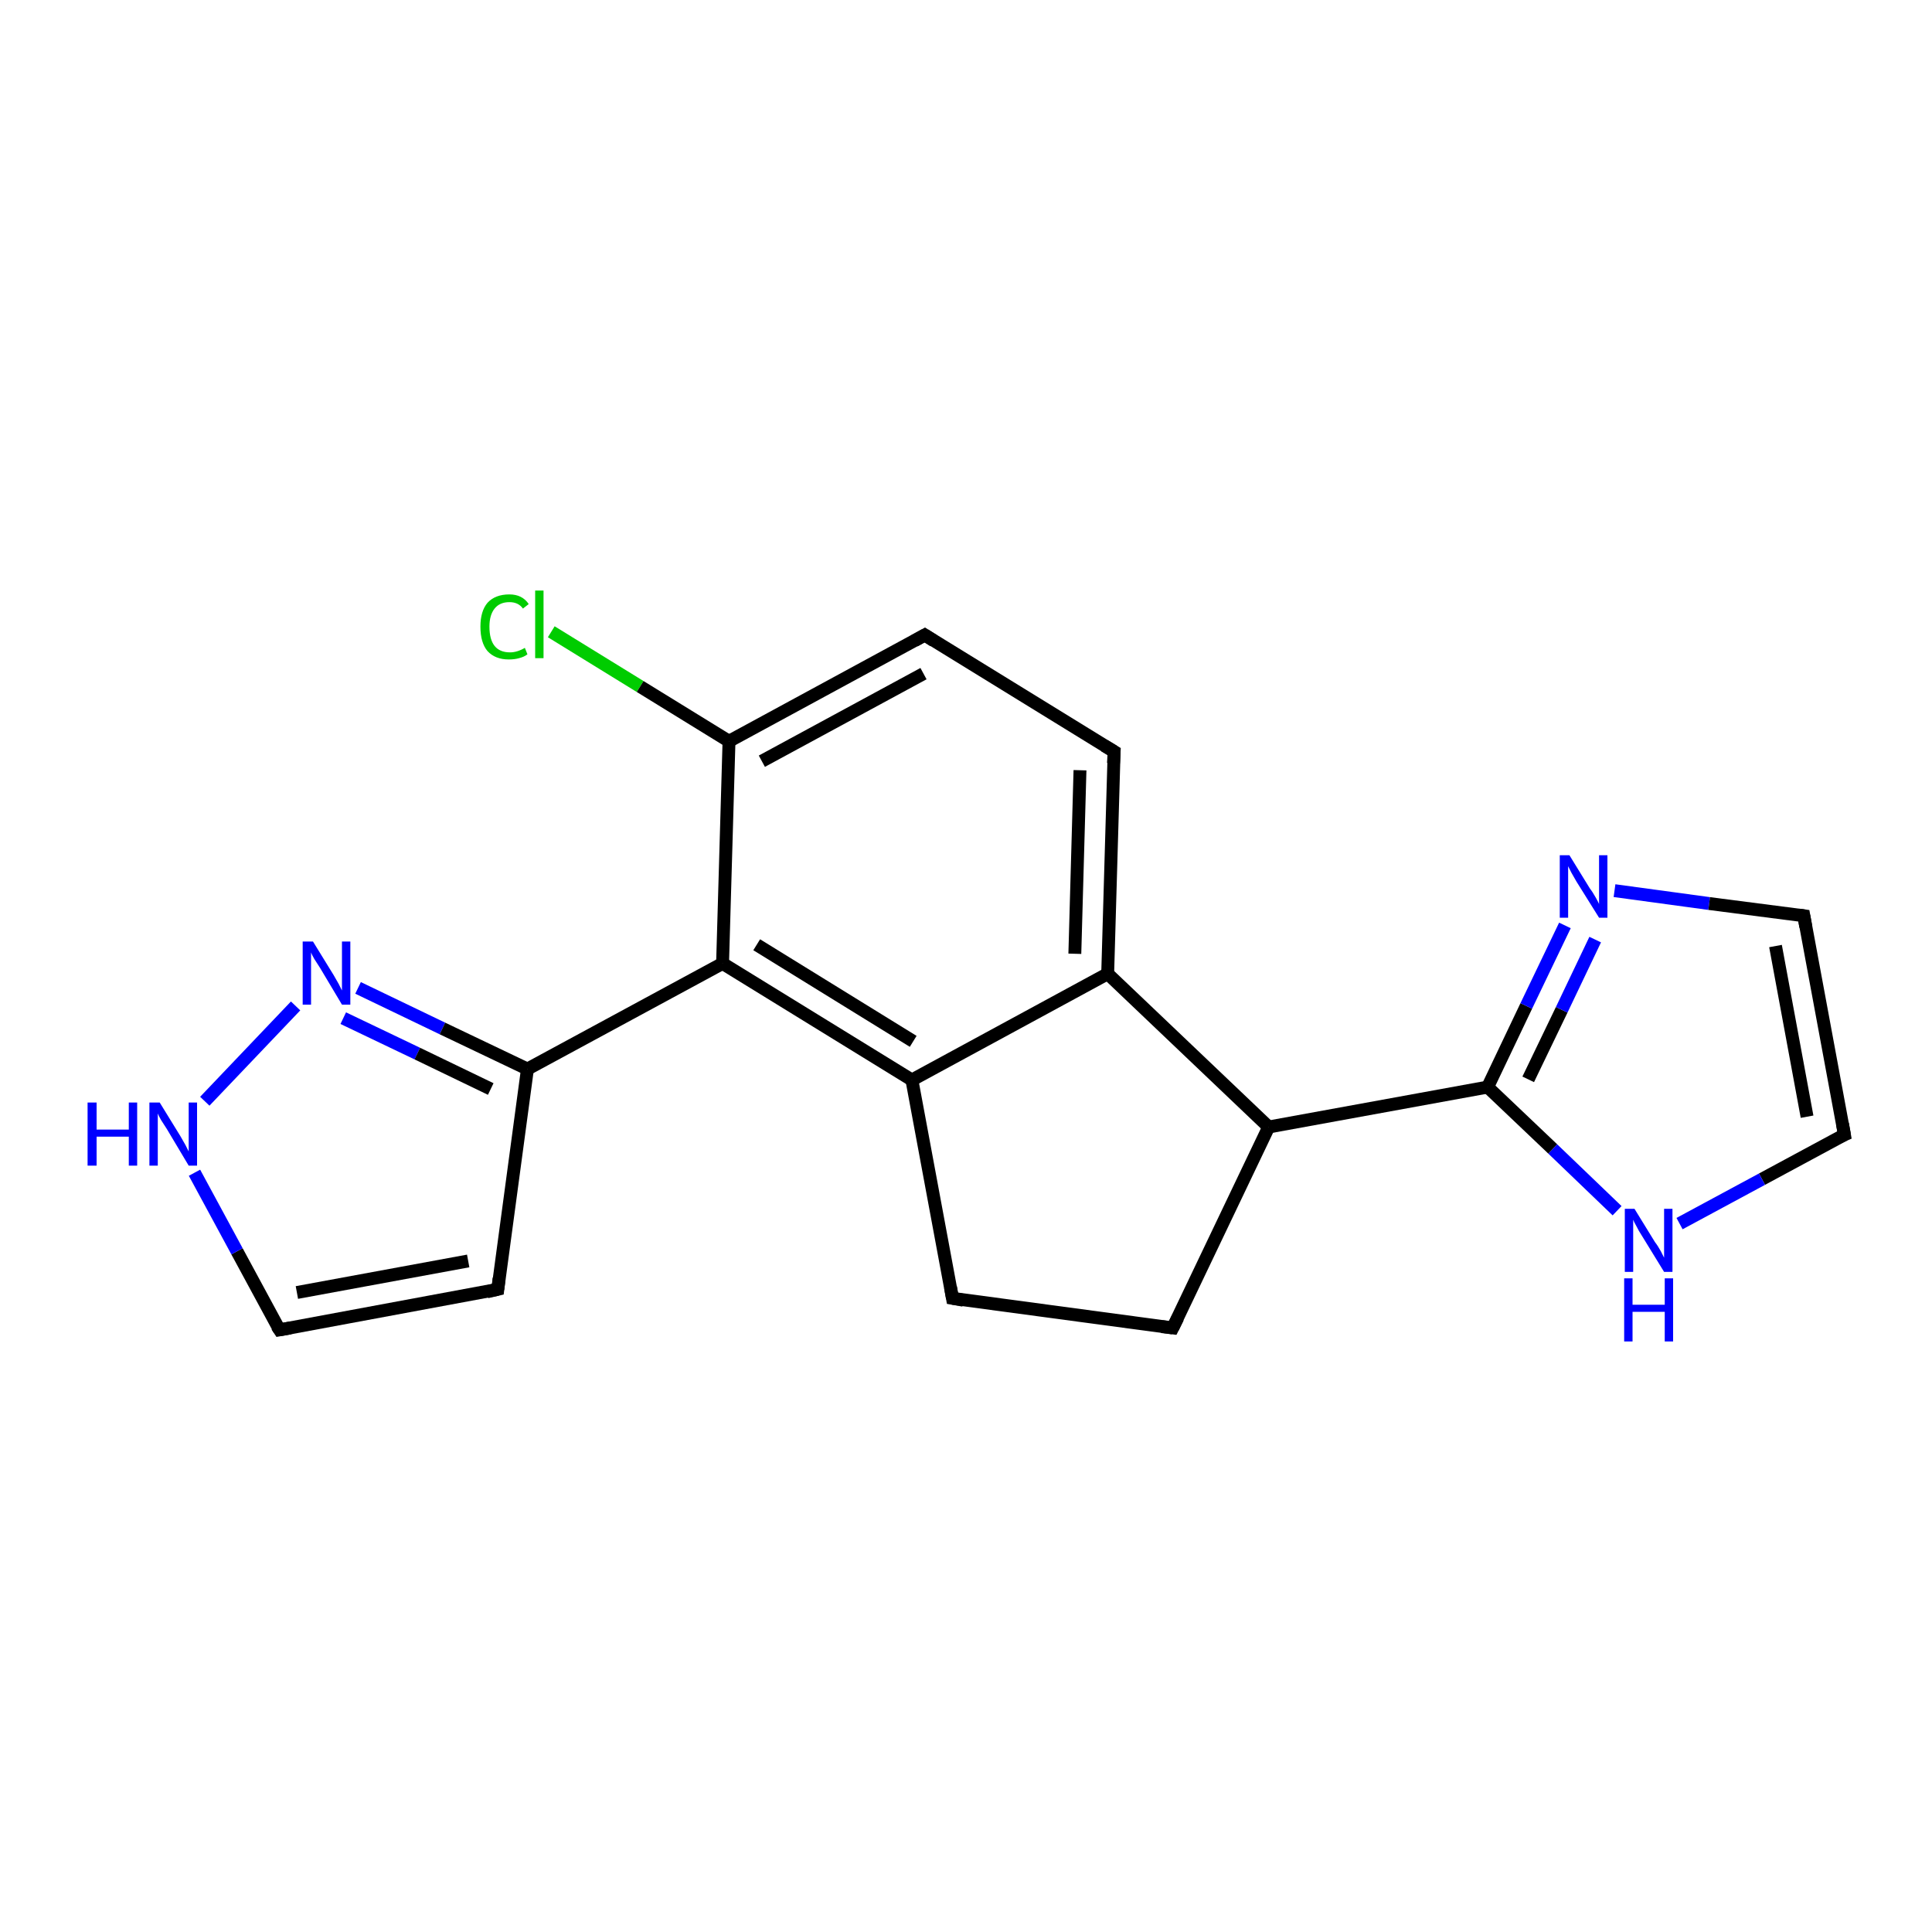 <?xml version='1.0' encoding='iso-8859-1'?>
<svg version='1.1' baseProfile='full'
              xmlns='http://www.w3.org/2000/svg'
                      xmlns:rdkit='http://www.rdkit.org/xml'
                      xmlns:xlink='http://www.w3.org/1999/xlink'
                  xml:space='preserve'
width='300px' height='300px' viewBox='0 0 300 300'>
<!-- END OF HEADER -->
<rect style='opacity:1.0;fill:#FFFFFF;stroke:none' width='300.0' height='300.0' x='0.0' y='0.0'> </rect>
<path class='bond-0 atom-0 atom-1' d='M 85.6,98.1 L 99.4,106.6' style='fill:none;fill-rule:evenodd;stroke:#00CC00;stroke-width:2.0px;stroke-linecap:butt;stroke-linejoin:miter;stroke-opacity:1' />
<path class='bond-0 atom-0 atom-1' d='M 99.4,106.6 L 113.2,115.1' style='fill:none;fill-rule:evenodd;stroke:#000000;stroke-width:2.0px;stroke-linecap:butt;stroke-linejoin:miter;stroke-opacity:1' />
<path class='bond-1 atom-1 atom-2' d='M 113.2,115.1 L 143.6,98.6' style='fill:none;fill-rule:evenodd;stroke:#000000;stroke-width:2.0px;stroke-linecap:butt;stroke-linejoin:miter;stroke-opacity:1' />
<path class='bond-1 atom-1 atom-2' d='M 118.3,118.2 L 143.4,104.6' style='fill:none;fill-rule:evenodd;stroke:#000000;stroke-width:2.0px;stroke-linecap:butt;stroke-linejoin:miter;stroke-opacity:1' />
<path class='bond-2 atom-2 atom-3' d='M 143.6,98.6 L 173.0,116.7' style='fill:none;fill-rule:evenodd;stroke:#000000;stroke-width:2.0px;stroke-linecap:butt;stroke-linejoin:miter;stroke-opacity:1' />
<path class='bond-3 atom-3 atom-4' d='M 173.0,116.7 L 172.0,151.2' style='fill:none;fill-rule:evenodd;stroke:#000000;stroke-width:2.0px;stroke-linecap:butt;stroke-linejoin:miter;stroke-opacity:1' />
<path class='bond-3 atom-3 atom-4' d='M 167.7,119.6 L 166.9,148.1' style='fill:none;fill-rule:evenodd;stroke:#000000;stroke-width:2.0px;stroke-linecap:butt;stroke-linejoin:miter;stroke-opacity:1' />
<path class='bond-4 atom-4 atom-5' d='M 172.0,151.2 L 197.0,175.0' style='fill:none;fill-rule:evenodd;stroke:#000000;stroke-width:2.0px;stroke-linecap:butt;stroke-linejoin:miter;stroke-opacity:1' />
<path class='bond-5 atom-5 atom-6' d='M 197.0,175.0 L 182.1,206.2' style='fill:none;fill-rule:evenodd;stroke:#000000;stroke-width:2.0px;stroke-linecap:butt;stroke-linejoin:miter;stroke-opacity:1' />
<path class='bond-6 atom-6 atom-7' d='M 182.1,206.2 L 147.9,201.6' style='fill:none;fill-rule:evenodd;stroke:#000000;stroke-width:2.0px;stroke-linecap:butt;stroke-linejoin:miter;stroke-opacity:1' />
<path class='bond-7 atom-7 atom-8' d='M 147.9,201.6 L 141.6,167.7' style='fill:none;fill-rule:evenodd;stroke:#000000;stroke-width:2.0px;stroke-linecap:butt;stroke-linejoin:miter;stroke-opacity:1' />
<path class='bond-8 atom-8 atom-9' d='M 141.6,167.7 L 112.2,149.6' style='fill:none;fill-rule:evenodd;stroke:#000000;stroke-width:2.0px;stroke-linecap:butt;stroke-linejoin:miter;stroke-opacity:1' />
<path class='bond-8 atom-8 atom-9' d='M 141.8,161.7 L 117.5,146.7' style='fill:none;fill-rule:evenodd;stroke:#000000;stroke-width:2.0px;stroke-linecap:butt;stroke-linejoin:miter;stroke-opacity:1' />
<path class='bond-9 atom-9 atom-10' d='M 112.2,149.6 L 81.9,166.0' style='fill:none;fill-rule:evenodd;stroke:#000000;stroke-width:2.0px;stroke-linecap:butt;stroke-linejoin:miter;stroke-opacity:1' />
<path class='bond-10 atom-10 atom-11' d='M 81.9,166.0 L 77.3,200.2' style='fill:none;fill-rule:evenodd;stroke:#000000;stroke-width:2.0px;stroke-linecap:butt;stroke-linejoin:miter;stroke-opacity:1' />
<path class='bond-11 atom-11 atom-12' d='M 77.3,200.2 L 43.4,206.5' style='fill:none;fill-rule:evenodd;stroke:#000000;stroke-width:2.0px;stroke-linecap:butt;stroke-linejoin:miter;stroke-opacity:1' />
<path class='bond-11 atom-11 atom-12' d='M 72.7,195.8 L 46.1,200.7' style='fill:none;fill-rule:evenodd;stroke:#000000;stroke-width:2.0px;stroke-linecap:butt;stroke-linejoin:miter;stroke-opacity:1' />
<path class='bond-12 atom-12 atom-13' d='M 43.4,206.5 L 36.8,194.3' style='fill:none;fill-rule:evenodd;stroke:#000000;stroke-width:2.0px;stroke-linecap:butt;stroke-linejoin:miter;stroke-opacity:1' />
<path class='bond-12 atom-12 atom-13' d='M 36.8,194.3 L 30.2,182.1' style='fill:none;fill-rule:evenodd;stroke:#0000FF;stroke-width:2.0px;stroke-linecap:butt;stroke-linejoin:miter;stroke-opacity:1' />
<path class='bond-13 atom-13 atom-14' d='M 31.8,171.0 L 45.9,156.2' style='fill:none;fill-rule:evenodd;stroke:#0000FF;stroke-width:2.0px;stroke-linecap:butt;stroke-linejoin:miter;stroke-opacity:1' />
<path class='bond-14 atom-5 atom-15' d='M 197.0,175.0 L 231.0,168.8' style='fill:none;fill-rule:evenodd;stroke:#000000;stroke-width:2.0px;stroke-linecap:butt;stroke-linejoin:miter;stroke-opacity:1' />
<path class='bond-15 atom-15 atom-16' d='M 231.0,168.8 L 237.0,156.2' style='fill:none;fill-rule:evenodd;stroke:#000000;stroke-width:2.0px;stroke-linecap:butt;stroke-linejoin:miter;stroke-opacity:1' />
<path class='bond-15 atom-15 atom-16' d='M 237.0,156.2 L 243.0,143.7' style='fill:none;fill-rule:evenodd;stroke:#0000FF;stroke-width:2.0px;stroke-linecap:butt;stroke-linejoin:miter;stroke-opacity:1' />
<path class='bond-15 atom-15 atom-16' d='M 237.3,167.6 L 242.5,156.8' style='fill:none;fill-rule:evenodd;stroke:#000000;stroke-width:2.0px;stroke-linecap:butt;stroke-linejoin:miter;stroke-opacity:1' />
<path class='bond-15 atom-15 atom-16' d='M 242.5,156.8 L 247.7,145.9' style='fill:none;fill-rule:evenodd;stroke:#0000FF;stroke-width:2.0px;stroke-linecap:butt;stroke-linejoin:miter;stroke-opacity:1' />
<path class='bond-16 atom-16 atom-17' d='M 250.7,138.3 L 265.4,140.3' style='fill:none;fill-rule:evenodd;stroke:#0000FF;stroke-width:2.0px;stroke-linecap:butt;stroke-linejoin:miter;stroke-opacity:1' />
<path class='bond-16 atom-16 atom-17' d='M 265.4,140.3 L 280.1,142.2' style='fill:none;fill-rule:evenodd;stroke:#000000;stroke-width:2.0px;stroke-linecap:butt;stroke-linejoin:miter;stroke-opacity:1' />
<path class='bond-17 atom-17 atom-18' d='M 280.1,142.2 L 286.4,176.2' style='fill:none;fill-rule:evenodd;stroke:#000000;stroke-width:2.0px;stroke-linecap:butt;stroke-linejoin:miter;stroke-opacity:1' />
<path class='bond-17 atom-17 atom-18' d='M 275.7,146.9 L 280.6,173.4' style='fill:none;fill-rule:evenodd;stroke:#000000;stroke-width:2.0px;stroke-linecap:butt;stroke-linejoin:miter;stroke-opacity:1' />
<path class='bond-18 atom-18 atom-19' d='M 286.4,176.2 L 273.6,183.1' style='fill:none;fill-rule:evenodd;stroke:#000000;stroke-width:2.0px;stroke-linecap:butt;stroke-linejoin:miter;stroke-opacity:1' />
<path class='bond-18 atom-18 atom-19' d='M 273.6,183.1 L 260.8,190.0' style='fill:none;fill-rule:evenodd;stroke:#0000FF;stroke-width:2.0px;stroke-linecap:butt;stroke-linejoin:miter;stroke-opacity:1' />
<path class='bond-19 atom-9 atom-1' d='M 112.2,149.6 L 113.2,115.1' style='fill:none;fill-rule:evenodd;stroke:#000000;stroke-width:2.0px;stroke-linecap:butt;stroke-linejoin:miter;stroke-opacity:1' />
<path class='bond-20 atom-14 atom-10' d='M 55.6,153.4 L 68.7,159.7' style='fill:none;fill-rule:evenodd;stroke:#0000FF;stroke-width:2.0px;stroke-linecap:butt;stroke-linejoin:miter;stroke-opacity:1' />
<path class='bond-20 atom-14 atom-10' d='M 68.7,159.7 L 81.9,166.0' style='fill:none;fill-rule:evenodd;stroke:#000000;stroke-width:2.0px;stroke-linecap:butt;stroke-linejoin:miter;stroke-opacity:1' />
<path class='bond-20 atom-14 atom-10' d='M 53.3,158.1 L 64.8,163.6' style='fill:none;fill-rule:evenodd;stroke:#0000FF;stroke-width:2.0px;stroke-linecap:butt;stroke-linejoin:miter;stroke-opacity:1' />
<path class='bond-20 atom-14 atom-10' d='M 64.8,163.6 L 76.2,169.1' style='fill:none;fill-rule:evenodd;stroke:#000000;stroke-width:2.0px;stroke-linecap:butt;stroke-linejoin:miter;stroke-opacity:1' />
<path class='bond-21 atom-19 atom-15' d='M 251.1,188.0 L 241.1,178.4' style='fill:none;fill-rule:evenodd;stroke:#0000FF;stroke-width:2.0px;stroke-linecap:butt;stroke-linejoin:miter;stroke-opacity:1' />
<path class='bond-21 atom-19 atom-15' d='M 241.1,178.4 L 231.0,168.8' style='fill:none;fill-rule:evenodd;stroke:#000000;stroke-width:2.0px;stroke-linecap:butt;stroke-linejoin:miter;stroke-opacity:1' />
<path class='bond-22 atom-8 atom-4' d='M 141.6,167.7 L 172.0,151.2' style='fill:none;fill-rule:evenodd;stroke:#000000;stroke-width:2.0px;stroke-linecap:butt;stroke-linejoin:miter;stroke-opacity:1' />
<path d='M 142.0,99.5 L 143.6,98.6 L 145.0,99.5' style='fill:none;stroke:#000000;stroke-width:2.0px;stroke-linecap:butt;stroke-linejoin:miter;stroke-opacity:1;' />
<path d='M 171.5,115.8 L 173.0,116.7 L 172.9,118.5' style='fill:none;stroke:#000000;stroke-width:2.0px;stroke-linecap:butt;stroke-linejoin:miter;stroke-opacity:1;' />
<path d='M 182.9,204.6 L 182.1,206.2 L 180.4,206.0' style='fill:none;stroke:#000000;stroke-width:2.0px;stroke-linecap:butt;stroke-linejoin:miter;stroke-opacity:1;' />
<path d='M 149.6,201.9 L 147.9,201.6 L 147.6,199.9' style='fill:none;stroke:#000000;stroke-width:2.0px;stroke-linecap:butt;stroke-linejoin:miter;stroke-opacity:1;' />
<path d='M 77.5,198.5 L 77.3,200.2 L 75.6,200.6' style='fill:none;stroke:#000000;stroke-width:2.0px;stroke-linecap:butt;stroke-linejoin:miter;stroke-opacity:1;' />
<path d='M 45.1,206.2 L 43.4,206.5 L 43.0,205.9' style='fill:none;stroke:#000000;stroke-width:2.0px;stroke-linecap:butt;stroke-linejoin:miter;stroke-opacity:1;' />
<path d='M 279.4,142.1 L 280.1,142.2 L 280.4,143.9' style='fill:none;stroke:#000000;stroke-width:2.0px;stroke-linecap:butt;stroke-linejoin:miter;stroke-opacity:1;' />
<path d='M 286.1,174.5 L 286.4,176.2 L 285.7,176.5' style='fill:none;stroke:#000000;stroke-width:2.0px;stroke-linecap:butt;stroke-linejoin:miter;stroke-opacity:1;' />
<path class='atom-0' d='M 74.6 97.3
Q 74.6 94.9, 75.7 93.6
Q 76.9 92.3, 79.1 92.3
Q 81.1 92.3, 82.1 93.8
L 81.2 94.5
Q 80.5 93.5, 79.1 93.5
Q 77.6 93.5, 76.8 94.5
Q 76.0 95.5, 76.0 97.3
Q 76.0 99.3, 76.8 100.3
Q 77.6 101.3, 79.2 101.3
Q 80.3 101.3, 81.5 100.6
L 81.9 101.6
Q 81.4 102.0, 80.6 102.2
Q 79.9 102.4, 79.0 102.4
Q 76.9 102.4, 75.7 101.1
Q 74.6 99.8, 74.6 97.3
' fill='#00CC00'/>
<path class='atom-0' d='M 83.1 91.7
L 84.4 91.7
L 84.4 102.2
L 83.1 102.2
L 83.1 91.7
' fill='#00CC00'/>
<path class='atom-13' d='M 13.6 171.2
L 15.0 171.2
L 15.0 175.4
L 20.0 175.4
L 20.0 171.2
L 21.3 171.2
L 21.3 181.0
L 20.0 181.0
L 20.0 176.5
L 15.0 176.5
L 15.0 181.0
L 13.6 181.0
L 13.6 171.2
' fill='#0000FF'/>
<path class='atom-13' d='M 24.8 171.2
L 28.0 176.4
Q 28.3 176.9, 28.8 177.8
Q 29.3 178.8, 29.3 178.8
L 29.3 171.2
L 30.6 171.2
L 30.6 181.0
L 29.3 181.0
L 25.9 175.3
Q 25.5 174.7, 25.0 173.9
Q 24.6 173.2, 24.5 172.9
L 24.5 181.0
L 23.2 181.0
L 23.2 171.2
L 24.8 171.2
' fill='#0000FF'/>
<path class='atom-14' d='M 48.6 146.2
L 51.8 151.4
Q 52.1 151.9, 52.6 152.8
Q 53.1 153.8, 53.1 153.8
L 53.1 146.2
L 54.4 146.2
L 54.4 156.0
L 53.1 156.0
L 49.7 150.3
Q 49.3 149.7, 48.8 148.9
Q 48.4 148.2, 48.3 147.9
L 48.3 156.0
L 47.0 156.0
L 47.0 146.2
L 48.6 146.2
' fill='#0000FF'/>
<path class='atom-16' d='M 243.7 132.8
L 246.9 138.0
Q 247.3 138.5, 247.8 139.4
Q 248.3 140.3, 248.3 140.4
L 248.3 132.8
L 249.6 132.8
L 249.6 142.5
L 248.3 142.5
L 244.8 136.9
Q 244.4 136.2, 244.0 135.5
Q 243.6 134.7, 243.5 134.5
L 243.5 142.5
L 242.2 142.5
L 242.2 132.8
L 243.7 132.8
' fill='#0000FF'/>
<path class='atom-19' d='M 253.8 187.7
L 257.0 192.9
Q 257.4 193.4, 257.9 194.3
Q 258.4 195.3, 258.4 195.3
L 258.4 187.7
L 259.7 187.7
L 259.7 197.5
L 258.4 197.5
L 254.9 191.8
Q 254.5 191.2, 254.1 190.4
Q 253.7 189.7, 253.6 189.4
L 253.6 197.5
L 252.3 197.5
L 252.3 187.7
L 253.8 187.7
' fill='#0000FF'/>
<path class='atom-19' d='M 252.2 198.5
L 253.5 198.5
L 253.5 202.6
L 258.5 202.6
L 258.5 198.5
L 259.8 198.5
L 259.8 208.3
L 258.5 208.3
L 258.5 203.7
L 253.5 203.7
L 253.5 208.3
L 252.2 208.3
L 252.2 198.5
' fill='#0000FF'/>
</svg>
